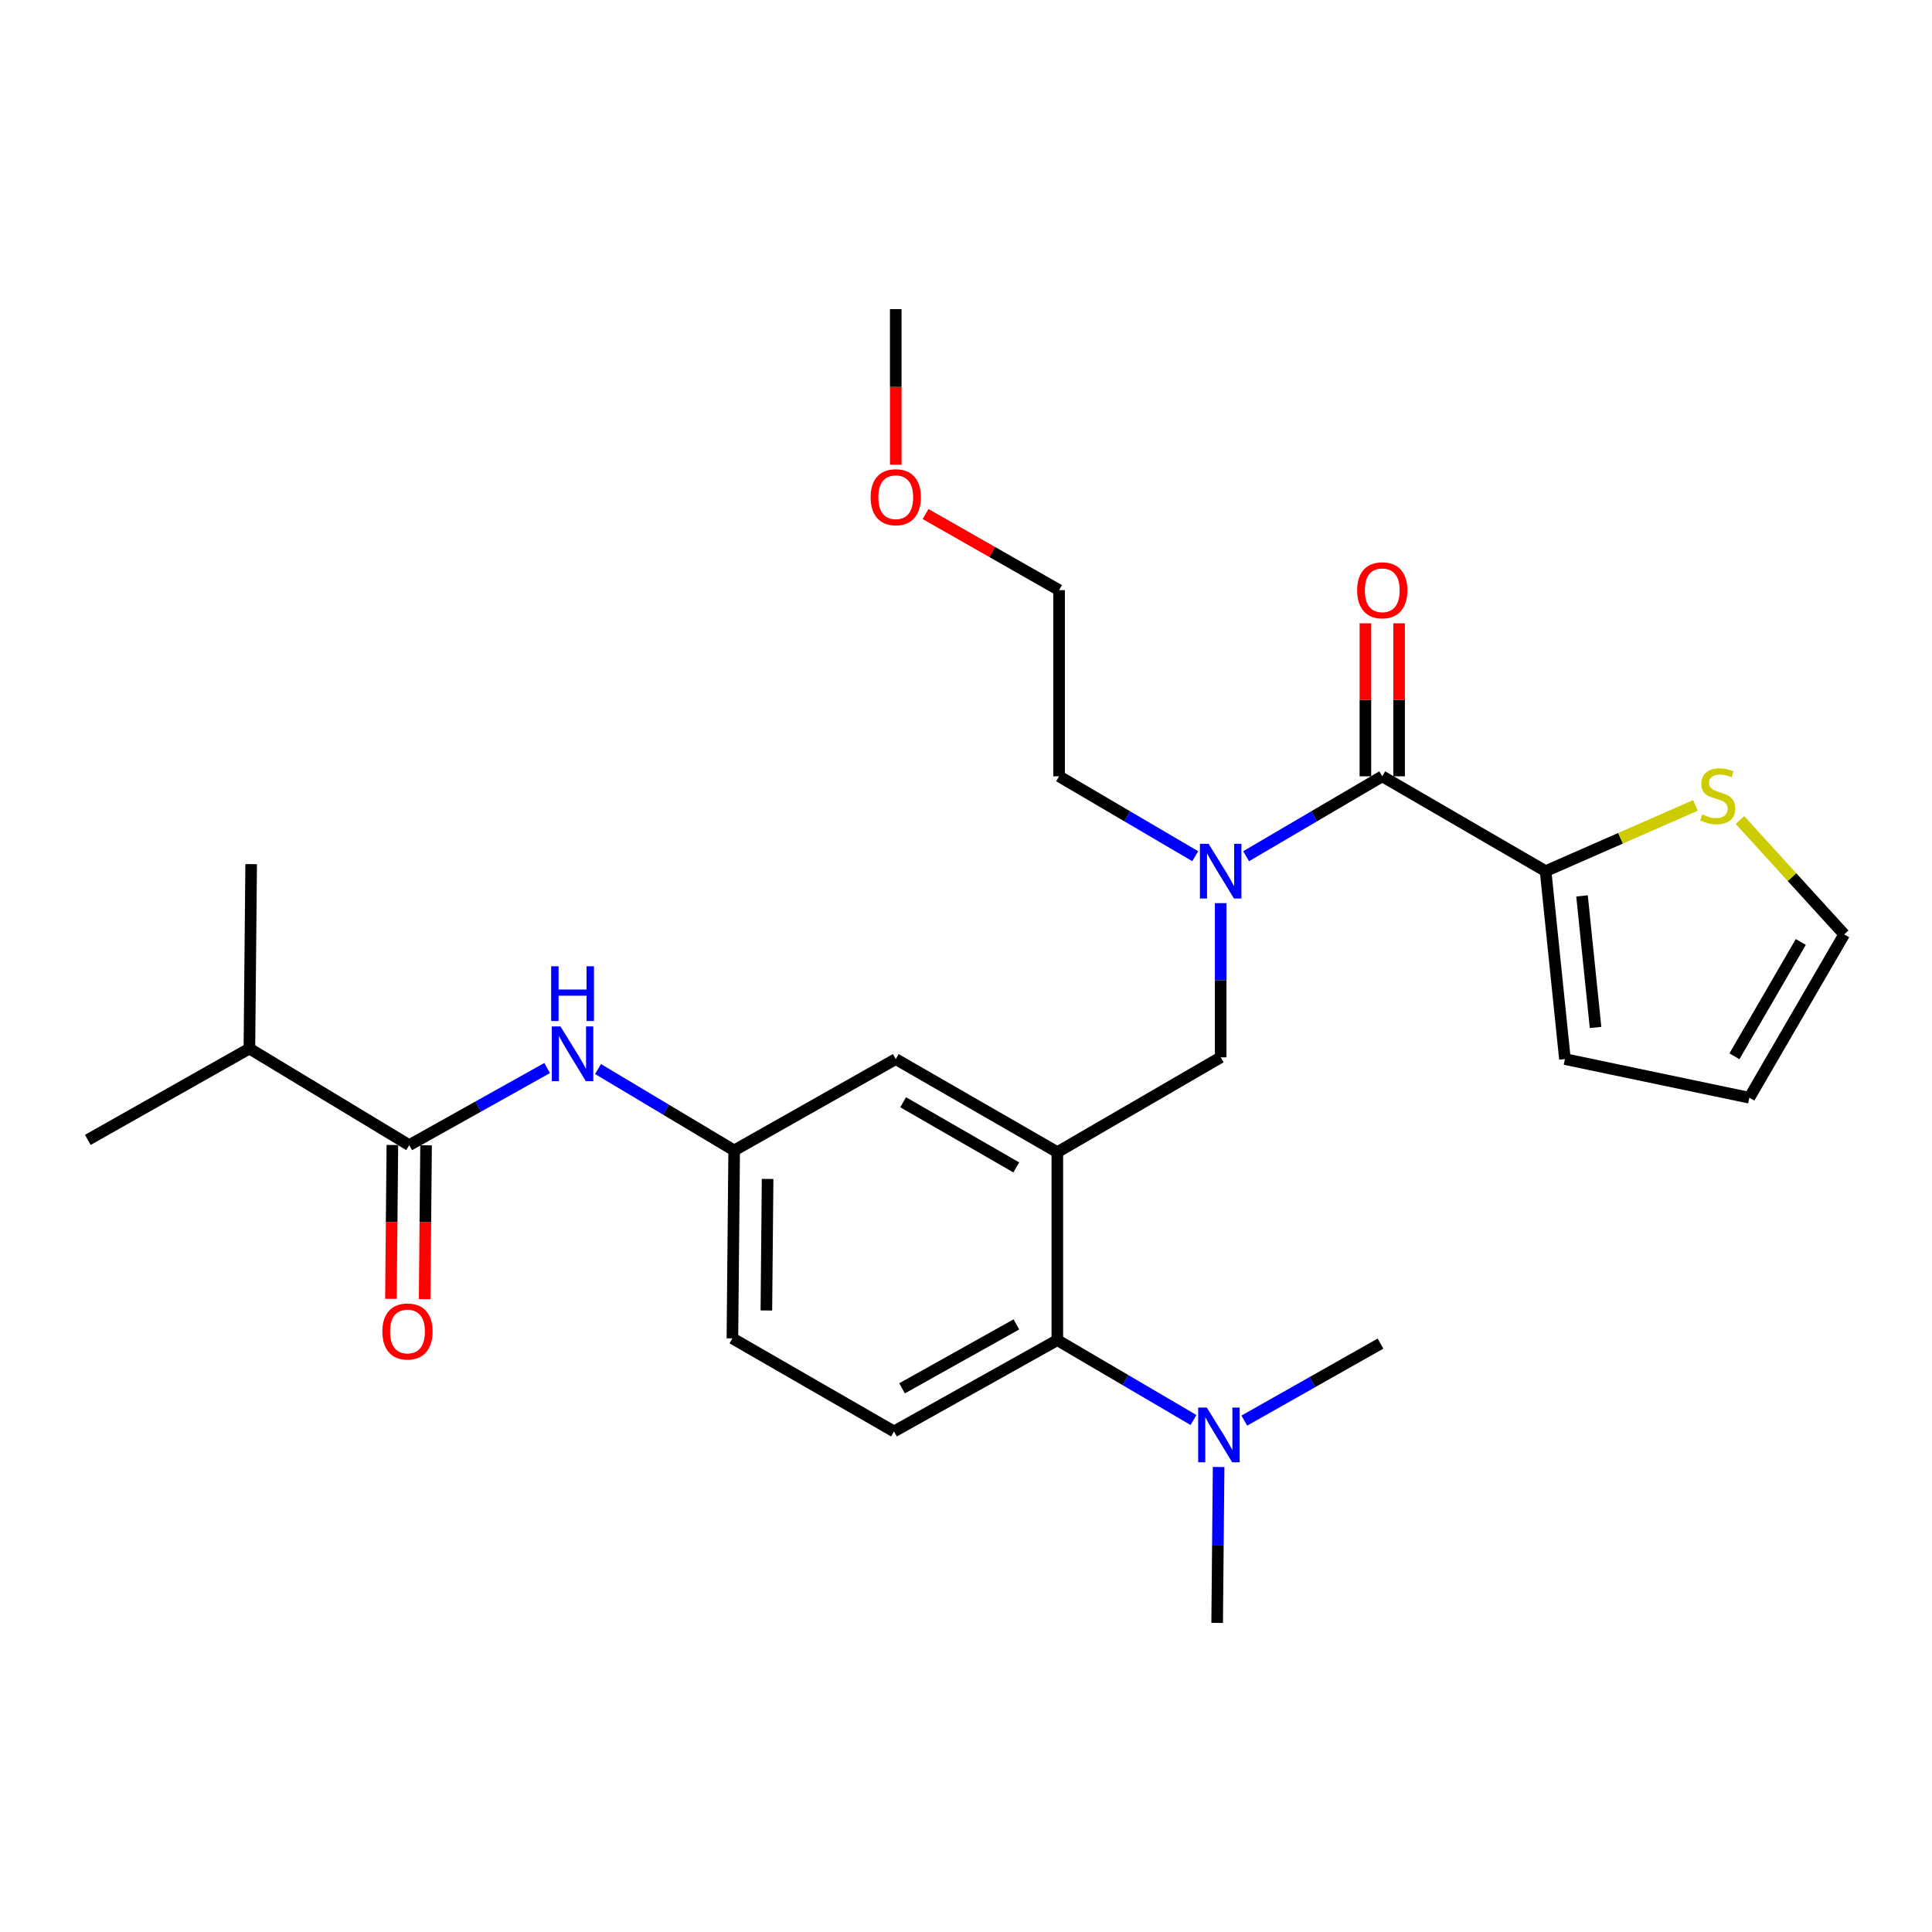 <?xml version='1.0' encoding='iso-8859-1'?>
<svg version='1.1' baseProfile='full'
              xmlns='http://www.w3.org/2000/svg'
                      xmlns:rdkit='http://www.rdkit.org/xml'
                      xmlns:xlink='http://www.w3.org/1999/xlink'
                  xml:space='preserve'
width='1000px' height='1000px' viewBox='0 0 1000 1000'>
<!-- END OF HEADER -->
<rect style='opacity:1.0;fill:#FFFFFF;stroke:none' width='1000' height='1000' x='0' y='0'> </rect>
<path class='bond-0' d='M 283.198,552.811 L 247.505,572.768' style='fill:none;fill-rule:evenodd;stroke:#0000FF;stroke-width:6px;stroke-linecap:butt;stroke-linejoin:miter;stroke-opacity:1' />
<path class='bond-0' d='M 247.505,572.768 L 211.813,592.725' style='fill:none;fill-rule:evenodd;stroke:#000000;stroke-width:6px;stroke-linecap:butt;stroke-linejoin:miter;stroke-opacity:1' />
<path class='bond-1' d='M 309.536,553.329 L 344.77,574.394' style='fill:none;fill-rule:evenodd;stroke:#0000FF;stroke-width:6px;stroke-linecap:butt;stroke-linejoin:miter;stroke-opacity:1' />
<path class='bond-1' d='M 344.77,574.394 L 380.004,595.458' style='fill:none;fill-rule:evenodd;stroke:#000000;stroke-width:6px;stroke-linecap:butt;stroke-linejoin:miter;stroke-opacity:1' />
<path class='bond-2' d='M 129.089,542.728 L 130,447.27' style='fill:none;fill-rule:evenodd;stroke:#000000;stroke-width:6px;stroke-linecap:butt;stroke-linejoin:miter;stroke-opacity:1' />
<path class='bond-3' d='M 129.089,542.728 L 45.455,590.002' style='fill:none;fill-rule:evenodd;stroke:#000000;stroke-width:6px;stroke-linecap:butt;stroke-linejoin:miter;stroke-opacity:1' />
<path class='bond-4' d='M 129.089,542.728 L 211.813,592.725' style='fill:none;fill-rule:evenodd;stroke:#000000;stroke-width:6px;stroke-linecap:butt;stroke-linejoin:miter;stroke-opacity:1' />
<path class='bond-5' d='M 203.092,592.644 L 202.719,632.464' style='fill:none;fill-rule:evenodd;stroke:#000000;stroke-width:6px;stroke-linecap:butt;stroke-linejoin:miter;stroke-opacity:1' />
<path class='bond-5' d='M 202.719,632.464 L 202.347,672.283' style='fill:none;fill-rule:evenodd;stroke:#FF0000;stroke-width:6px;stroke-linecap:butt;stroke-linejoin:miter;stroke-opacity:1' />
<path class='bond-5' d='M 220.535,592.807 L 220.163,632.627' style='fill:none;fill-rule:evenodd;stroke:#000000;stroke-width:6px;stroke-linecap:butt;stroke-linejoin:miter;stroke-opacity:1' />
<path class='bond-5' d='M 220.163,632.627 L 219.79,672.447' style='fill:none;fill-rule:evenodd;stroke:#FF0000;stroke-width:6px;stroke-linecap:butt;stroke-linejoin:miter;stroke-opacity:1' />
<path class='bond-6' d='M 800,450.904 L 838.79,433.887' style='fill:none;fill-rule:evenodd;stroke:#000000;stroke-width:6px;stroke-linecap:butt;stroke-linejoin:miter;stroke-opacity:1' />
<path class='bond-6' d='M 838.79,433.887 L 877.579,416.87' style='fill:none;fill-rule:evenodd;stroke:#CCCC00;stroke-width:6px;stroke-linecap:butt;stroke-linejoin:miter;stroke-opacity:1' />
<path class='bond-7' d='M 800,450.904 L 810.001,548.185' style='fill:none;fill-rule:evenodd;stroke:#000000;stroke-width:6px;stroke-linecap:butt;stroke-linejoin:miter;stroke-opacity:1' />
<path class='bond-7' d='M 818.853,463.712 L 825.854,531.809' style='fill:none;fill-rule:evenodd;stroke:#000000;stroke-width:6px;stroke-linecap:butt;stroke-linejoin:miter;stroke-opacity:1' />
<path class='bond-8' d='M 800,450.904 L 715.454,401.819' style='fill:none;fill-rule:evenodd;stroke:#000000;stroke-width:6px;stroke-linecap:butt;stroke-linejoin:miter;stroke-opacity:1' />
<path class='bond-9' d='M 631.819,467.474 L 631.819,507.374' style='fill:none;fill-rule:evenodd;stroke:#0000FF;stroke-width:6px;stroke-linecap:butt;stroke-linejoin:miter;stroke-opacity:1' />
<path class='bond-9' d='M 631.819,507.374 L 631.819,547.274' style='fill:none;fill-rule:evenodd;stroke:#000000;stroke-width:6px;stroke-linecap:butt;stroke-linejoin:miter;stroke-opacity:1' />
<path class='bond-10' d='M 644.984,443.178 L 680.219,422.498' style='fill:none;fill-rule:evenodd;stroke:#0000FF;stroke-width:6px;stroke-linecap:butt;stroke-linejoin:miter;stroke-opacity:1' />
<path class='bond-10' d='M 680.219,422.498 L 715.454,401.819' style='fill:none;fill-rule:evenodd;stroke:#000000;stroke-width:6px;stroke-linecap:butt;stroke-linejoin:miter;stroke-opacity:1' />
<path class='bond-11' d='M 618.655,443.178 L 583.42,422.498' style='fill:none;fill-rule:evenodd;stroke:#0000FF;stroke-width:6px;stroke-linecap:butt;stroke-linejoin:miter;stroke-opacity:1' />
<path class='bond-11' d='M 583.42,422.498 L 548.185,401.819' style='fill:none;fill-rule:evenodd;stroke:#000000;stroke-width:6px;stroke-linecap:butt;stroke-linejoin:miter;stroke-opacity:1' />
<path class='bond-12' d='M 724.176,401.819 L 724.176,362.219' style='fill:none;fill-rule:evenodd;stroke:#000000;stroke-width:6px;stroke-linecap:butt;stroke-linejoin:miter;stroke-opacity:1' />
<path class='bond-12' d='M 724.176,362.219 L 724.176,322.619' style='fill:none;fill-rule:evenodd;stroke:#FF0000;stroke-width:6px;stroke-linecap:butt;stroke-linejoin:miter;stroke-opacity:1' />
<path class='bond-12' d='M 706.732,401.819 L 706.732,362.219' style='fill:none;fill-rule:evenodd;stroke:#000000;stroke-width:6px;stroke-linecap:butt;stroke-linejoin:miter;stroke-opacity:1' />
<path class='bond-12' d='M 706.732,362.219 L 706.732,322.619' style='fill:none;fill-rule:evenodd;stroke:#FF0000;stroke-width:6px;stroke-linecap:butt;stroke-linejoin:miter;stroke-opacity:1' />
<path class='bond-13' d='M 900.6,424.447 L 927.573,454.039' style='fill:none;fill-rule:evenodd;stroke:#CCCC00;stroke-width:6px;stroke-linecap:butt;stroke-linejoin:miter;stroke-opacity:1' />
<path class='bond-13' d='M 927.573,454.039 L 954.545,483.632' style='fill:none;fill-rule:evenodd;stroke:#000000;stroke-width:6px;stroke-linecap:butt;stroke-linejoin:miter;stroke-opacity:1' />
<path class='bond-14' d='M 810.001,548.185 L 905.46,568.177' style='fill:none;fill-rule:evenodd;stroke:#000000;stroke-width:6px;stroke-linecap:butt;stroke-linejoin:miter;stroke-opacity:1' />
<path class='bond-15' d='M 479.071,266.068 L 513.628,285.759' style='fill:none;fill-rule:evenodd;stroke:#FF0000;stroke-width:6px;stroke-linecap:butt;stroke-linejoin:miter;stroke-opacity:1' />
<path class='bond-15' d='M 513.628,285.759 L 548.185,305.45' style='fill:none;fill-rule:evenodd;stroke:#000000;stroke-width:6px;stroke-linecap:butt;stroke-linejoin:miter;stroke-opacity:1' />
<path class='bond-16' d='M 463.639,240.523 L 463.639,200.259' style='fill:none;fill-rule:evenodd;stroke:#FF0000;stroke-width:6px;stroke-linecap:butt;stroke-linejoin:miter;stroke-opacity:1' />
<path class='bond-16' d='M 463.639,200.259 L 463.639,159.995' style='fill:none;fill-rule:evenodd;stroke:#000000;stroke-width:6px;stroke-linecap:butt;stroke-linejoin:miter;stroke-opacity:1' />
<path class='bond-17' d='M 631.819,547.274 L 547.274,596.359' style='fill:none;fill-rule:evenodd;stroke:#000000;stroke-width:6px;stroke-linecap:butt;stroke-linejoin:miter;stroke-opacity:1' />
<path class='bond-18' d='M 548.185,401.819 L 548.185,305.45' style='fill:none;fill-rule:evenodd;stroke:#000000;stroke-width:6px;stroke-linecap:butt;stroke-linejoin:miter;stroke-opacity:1' />
<path class='bond-19' d='M 629.997,840.005 L 630.375,799.661' style='fill:none;fill-rule:evenodd;stroke:#000000;stroke-width:6px;stroke-linecap:butt;stroke-linejoin:miter;stroke-opacity:1' />
<path class='bond-19' d='M 630.375,799.661 L 630.753,759.317' style='fill:none;fill-rule:evenodd;stroke:#0000FF;stroke-width:6px;stroke-linecap:butt;stroke-linejoin:miter;stroke-opacity:1' />
<path class='bond-20' d='M 644.05,735.297 L 679.297,715.374' style='fill:none;fill-rule:evenodd;stroke:#0000FF;stroke-width:6px;stroke-linecap:butt;stroke-linejoin:miter;stroke-opacity:1' />
<path class='bond-20' d='M 679.297,715.374 L 714.543,695.452' style='fill:none;fill-rule:evenodd;stroke:#000000;stroke-width:6px;stroke-linecap:butt;stroke-linejoin:miter;stroke-opacity:1' />
<path class='bond-21' d='M 617.744,734.999 L 582.509,714.319' style='fill:none;fill-rule:evenodd;stroke:#0000FF;stroke-width:6px;stroke-linecap:butt;stroke-linejoin:miter;stroke-opacity:1' />
<path class='bond-21' d='M 582.509,714.319 L 547.274,693.639' style='fill:none;fill-rule:evenodd;stroke:#000000;stroke-width:6px;stroke-linecap:butt;stroke-linejoin:miter;stroke-opacity:1' />
<path class='bond-22' d='M 380.004,595.458 L 379.093,692.729' style='fill:none;fill-rule:evenodd;stroke:#000000;stroke-width:6px;stroke-linecap:butt;stroke-linejoin:miter;stroke-opacity:1' />
<path class='bond-22' d='M 397.311,610.212 L 396.673,678.301' style='fill:none;fill-rule:evenodd;stroke:#000000;stroke-width:6px;stroke-linecap:butt;stroke-linejoin:miter;stroke-opacity:1' />
<path class='bond-23' d='M 380.004,595.458 L 463.639,548.185' style='fill:none;fill-rule:evenodd;stroke:#000000;stroke-width:6px;stroke-linecap:butt;stroke-linejoin:miter;stroke-opacity:1' />
<path class='bond-24' d='M 379.093,692.729 L 462.728,740.913' style='fill:none;fill-rule:evenodd;stroke:#000000;stroke-width:6px;stroke-linecap:butt;stroke-linejoin:miter;stroke-opacity:1' />
<path class='bond-25' d='M 462.728,740.913 L 547.274,693.639' style='fill:none;fill-rule:evenodd;stroke:#000000;stroke-width:6px;stroke-linecap:butt;stroke-linejoin:miter;stroke-opacity:1' />
<path class='bond-25' d='M 466.896,718.596 L 526.078,685.505' style='fill:none;fill-rule:evenodd;stroke:#000000;stroke-width:6px;stroke-linecap:butt;stroke-linejoin:miter;stroke-opacity:1' />
<path class='bond-26' d='M 547.274,693.639 L 547.274,596.359' style='fill:none;fill-rule:evenodd;stroke:#000000;stroke-width:6px;stroke-linecap:butt;stroke-linejoin:miter;stroke-opacity:1' />
<path class='bond-27' d='M 547.274,596.359 L 463.639,548.185' style='fill:none;fill-rule:evenodd;stroke:#000000;stroke-width:6px;stroke-linecap:butt;stroke-linejoin:miter;stroke-opacity:1' />
<path class='bond-27' d='M 526.021,604.249 L 467.477,570.527' style='fill:none;fill-rule:evenodd;stroke:#000000;stroke-width:6px;stroke-linecap:butt;stroke-linejoin:miter;stroke-opacity:1' />
<path class='bond-28' d='M 954.545,483.632 L 905.46,568.177' style='fill:none;fill-rule:evenodd;stroke:#000000;stroke-width:6px;stroke-linecap:butt;stroke-linejoin:miter;stroke-opacity:1' />
<path class='bond-28' d='M 932.097,487.555 L 897.737,546.737' style='fill:none;fill-rule:evenodd;stroke:#000000;stroke-width:6px;stroke-linecap:butt;stroke-linejoin:miter;stroke-opacity:1' />
<path  class='atom-0' d='M 290.099 531.292
L 299.379 546.292
Q 300.299 547.772, 301.779 550.452
Q 303.259 553.132, 303.339 553.292
L 303.339 531.292
L 307.099 531.292
L 307.099 559.612
L 303.219 559.612
L 293.259 543.212
Q 292.099 541.292, 290.859 539.092
Q 289.659 536.892, 289.299 536.212
L 289.299 559.612
L 285.619 559.612
L 285.619 531.292
L 290.099 531.292
' fill='#0000FF'/>
<path  class='atom-0' d='M 285.279 500.14
L 289.119 500.14
L 289.119 512.18
L 303.599 512.18
L 303.599 500.14
L 307.439 500.14
L 307.439 528.46
L 303.599 528.46
L 303.599 515.38
L 289.119 515.38
L 289.119 528.46
L 285.279 528.46
L 285.279 500.14
' fill='#0000FF'/>
<path  class='atom-3' d='M 197.912 689.174
Q 197.912 682.374, 201.272 678.574
Q 204.632 674.774, 210.912 674.774
Q 217.192 674.774, 220.552 678.574
Q 223.912 682.374, 223.912 689.174
Q 223.912 696.054, 220.512 699.974
Q 217.112 703.854, 210.912 703.854
Q 204.672 703.854, 201.272 699.974
Q 197.912 696.094, 197.912 689.174
M 210.912 700.654
Q 215.232 700.654, 217.552 697.774
Q 219.912 694.854, 219.912 689.174
Q 219.912 683.614, 217.552 680.814
Q 215.232 677.974, 210.912 677.974
Q 206.592 677.974, 204.232 680.774
Q 201.912 683.574, 201.912 689.174
Q 201.912 694.894, 204.232 697.774
Q 206.592 700.654, 210.912 700.654
' fill='#FF0000'/>
<path  class='atom-6' d='M 625.559 436.744
L 634.839 451.744
Q 635.759 453.224, 637.239 455.904
Q 638.719 458.584, 638.799 458.744
L 638.799 436.744
L 642.559 436.744
L 642.559 465.064
L 638.679 465.064
L 628.719 448.664
Q 627.559 446.744, 626.319 444.544
Q 625.119 442.344, 624.759 441.664
L 624.759 465.064
L 621.079 465.064
L 621.079 436.744
L 625.559 436.744
' fill='#0000FF'/>
<path  class='atom-8' d='M 702.454 305.53
Q 702.454 298.73, 705.814 294.93
Q 709.174 291.13, 715.454 291.13
Q 721.734 291.13, 725.094 294.93
Q 728.454 298.73, 728.454 305.53
Q 728.454 312.41, 725.054 316.33
Q 721.654 320.21, 715.454 320.21
Q 709.214 320.21, 705.814 316.33
Q 702.454 312.45, 702.454 305.53
M 715.454 317.01
Q 719.774 317.01, 722.094 314.13
Q 724.454 311.21, 724.454 305.53
Q 724.454 299.97, 722.094 297.17
Q 719.774 294.33, 715.454 294.33
Q 711.134 294.33, 708.774 297.13
Q 706.454 299.93, 706.454 305.53
Q 706.454 311.25, 708.774 314.13
Q 711.134 317.01, 715.454 317.01
' fill='#FF0000'/>
<path  class='atom-9' d='M 881.091 421.54
Q 881.411 421.66, 882.731 422.22
Q 884.051 422.78, 885.491 423.14
Q 886.971 423.46, 888.411 423.46
Q 891.091 423.46, 892.651 422.18
Q 894.211 420.86, 894.211 418.58
Q 894.211 417.02, 893.411 416.06
Q 892.651 415.1, 891.451 414.58
Q 890.251 414.06, 888.251 413.46
Q 885.731 412.7, 884.211 411.98
Q 882.731 411.26, 881.651 409.74
Q 880.611 408.22, 880.611 405.66
Q 880.611 402.1, 883.011 399.9
Q 885.451 397.7, 890.251 397.7
Q 893.531 397.7, 897.251 399.26
L 896.331 402.34
Q 892.931 400.94, 890.371 400.94
Q 887.611 400.94, 886.091 402.1
Q 884.571 403.22, 884.611 405.18
Q 884.611 406.7, 885.371 407.62
Q 886.171 408.54, 887.291 409.06
Q 888.451 409.58, 890.371 410.18
Q 892.931 410.98, 894.451 411.78
Q 895.971 412.58, 897.051 414.22
Q 898.171 415.82, 898.171 418.58
Q 898.171 422.5, 895.531 424.62
Q 892.931 426.7, 888.571 426.7
Q 886.051 426.7, 884.131 426.14
Q 882.251 425.62, 880.011 424.7
L 881.091 421.54
' fill='#CCCC00'/>
<path  class='atom-11' d='M 450.639 257.355
Q 450.639 250.555, 453.999 246.755
Q 457.359 242.955, 463.639 242.955
Q 469.919 242.955, 473.279 246.755
Q 476.639 250.555, 476.639 257.355
Q 476.639 264.235, 473.239 268.155
Q 469.839 272.035, 463.639 272.035
Q 457.399 272.035, 453.999 268.155
Q 450.639 264.275, 450.639 257.355
M 463.639 268.835
Q 467.959 268.835, 470.279 265.955
Q 472.639 263.035, 472.639 257.355
Q 472.639 251.795, 470.279 248.995
Q 467.959 246.155, 463.639 246.155
Q 459.319 246.155, 456.959 248.955
Q 454.639 251.755, 454.639 257.355
Q 454.639 263.075, 456.959 265.955
Q 459.319 268.835, 463.639 268.835
' fill='#FF0000'/>
<path  class='atom-15' d='M 624.648 728.565
L 633.928 743.565
Q 634.848 745.045, 636.328 747.725
Q 637.808 750.405, 637.888 750.565
L 637.888 728.565
L 641.648 728.565
L 641.648 756.885
L 637.768 756.885
L 627.808 740.485
Q 626.648 738.565, 625.408 736.365
Q 624.208 734.165, 623.848 733.485
L 623.848 756.885
L 620.168 756.885
L 620.168 728.565
L 624.648 728.565
' fill='#0000FF'/>
</svg>
